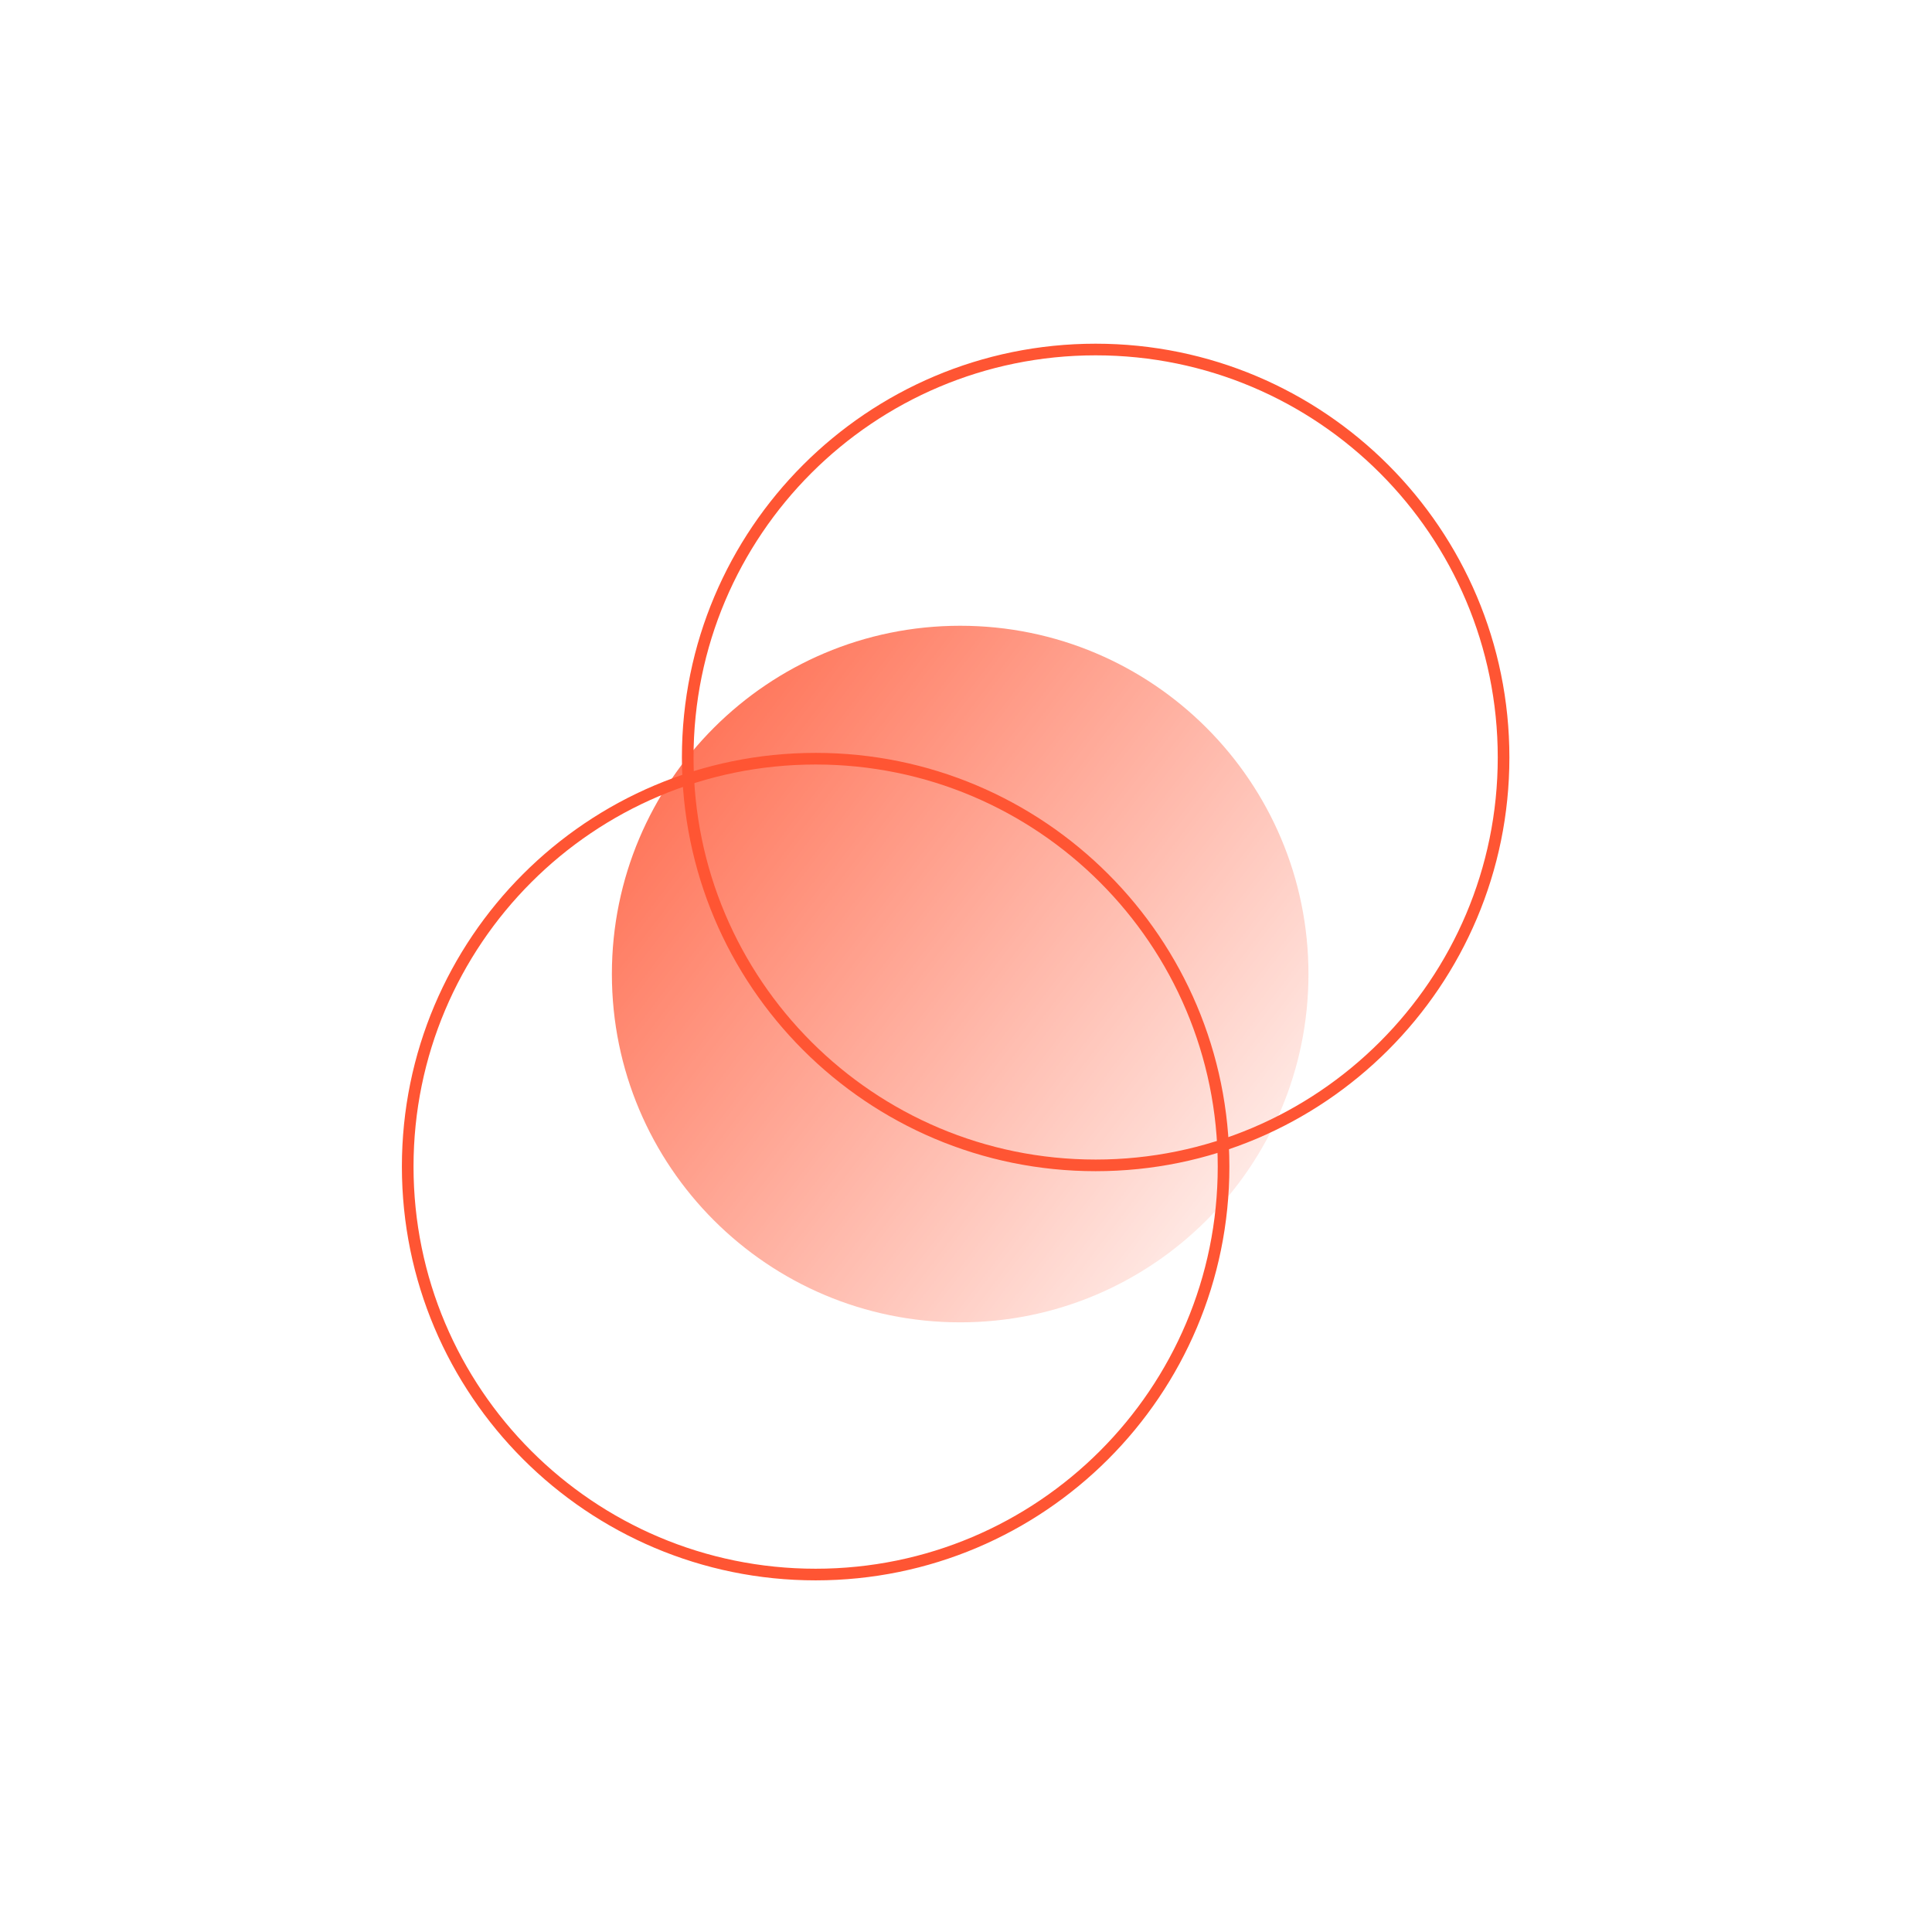 <?xml version="1.0" encoding="UTF-8"?> <svg xmlns="http://www.w3.org/2000/svg" width="166" height="166" viewBox="0 0 166 166" fill="none"> <path d="M70.081 135.287C89.438 135.287 105.13 119.594 105.13 100.237C105.13 80.88 89.438 65.188 70.081 65.188C50.724 65.188 35.031 80.88 35.031 100.237C35.031 119.594 50.724 135.287 70.081 135.287Z" stroke="#FF5533"></path> <path d="M82.5 113.617C99.027 113.617 112.425 100.219 112.425 83.691C112.425 67.164 99.027 53.766 82.5 53.766C65.972 53.766 52.574 67.164 52.574 83.691C52.574 100.219 65.972 113.617 82.5 113.617Z" fill="url(#paint0_linear_7197_1953)"></path> <path d="M94.139 100.13C113.497 100.13 129.189 84.438 129.189 65.081C129.189 45.724 113.497 30.031 94.139 30.031C74.782 30.031 59.09 45.724 59.09 65.081C59.09 84.438 74.782 100.13 94.139 100.13Z" stroke="#FF5533"></path> <defs> <linearGradient id="paint0_linear_7197_1953" x1="40.976" y1="59.816" x2="112.012" y2="113.735" gradientUnits="userSpaceOnUse"> <stop stop-color="#FF5533"></stop> <stop offset="1" stop-color="#FF5533" stop-opacity="0"></stop> </linearGradient> </defs> </svg> 